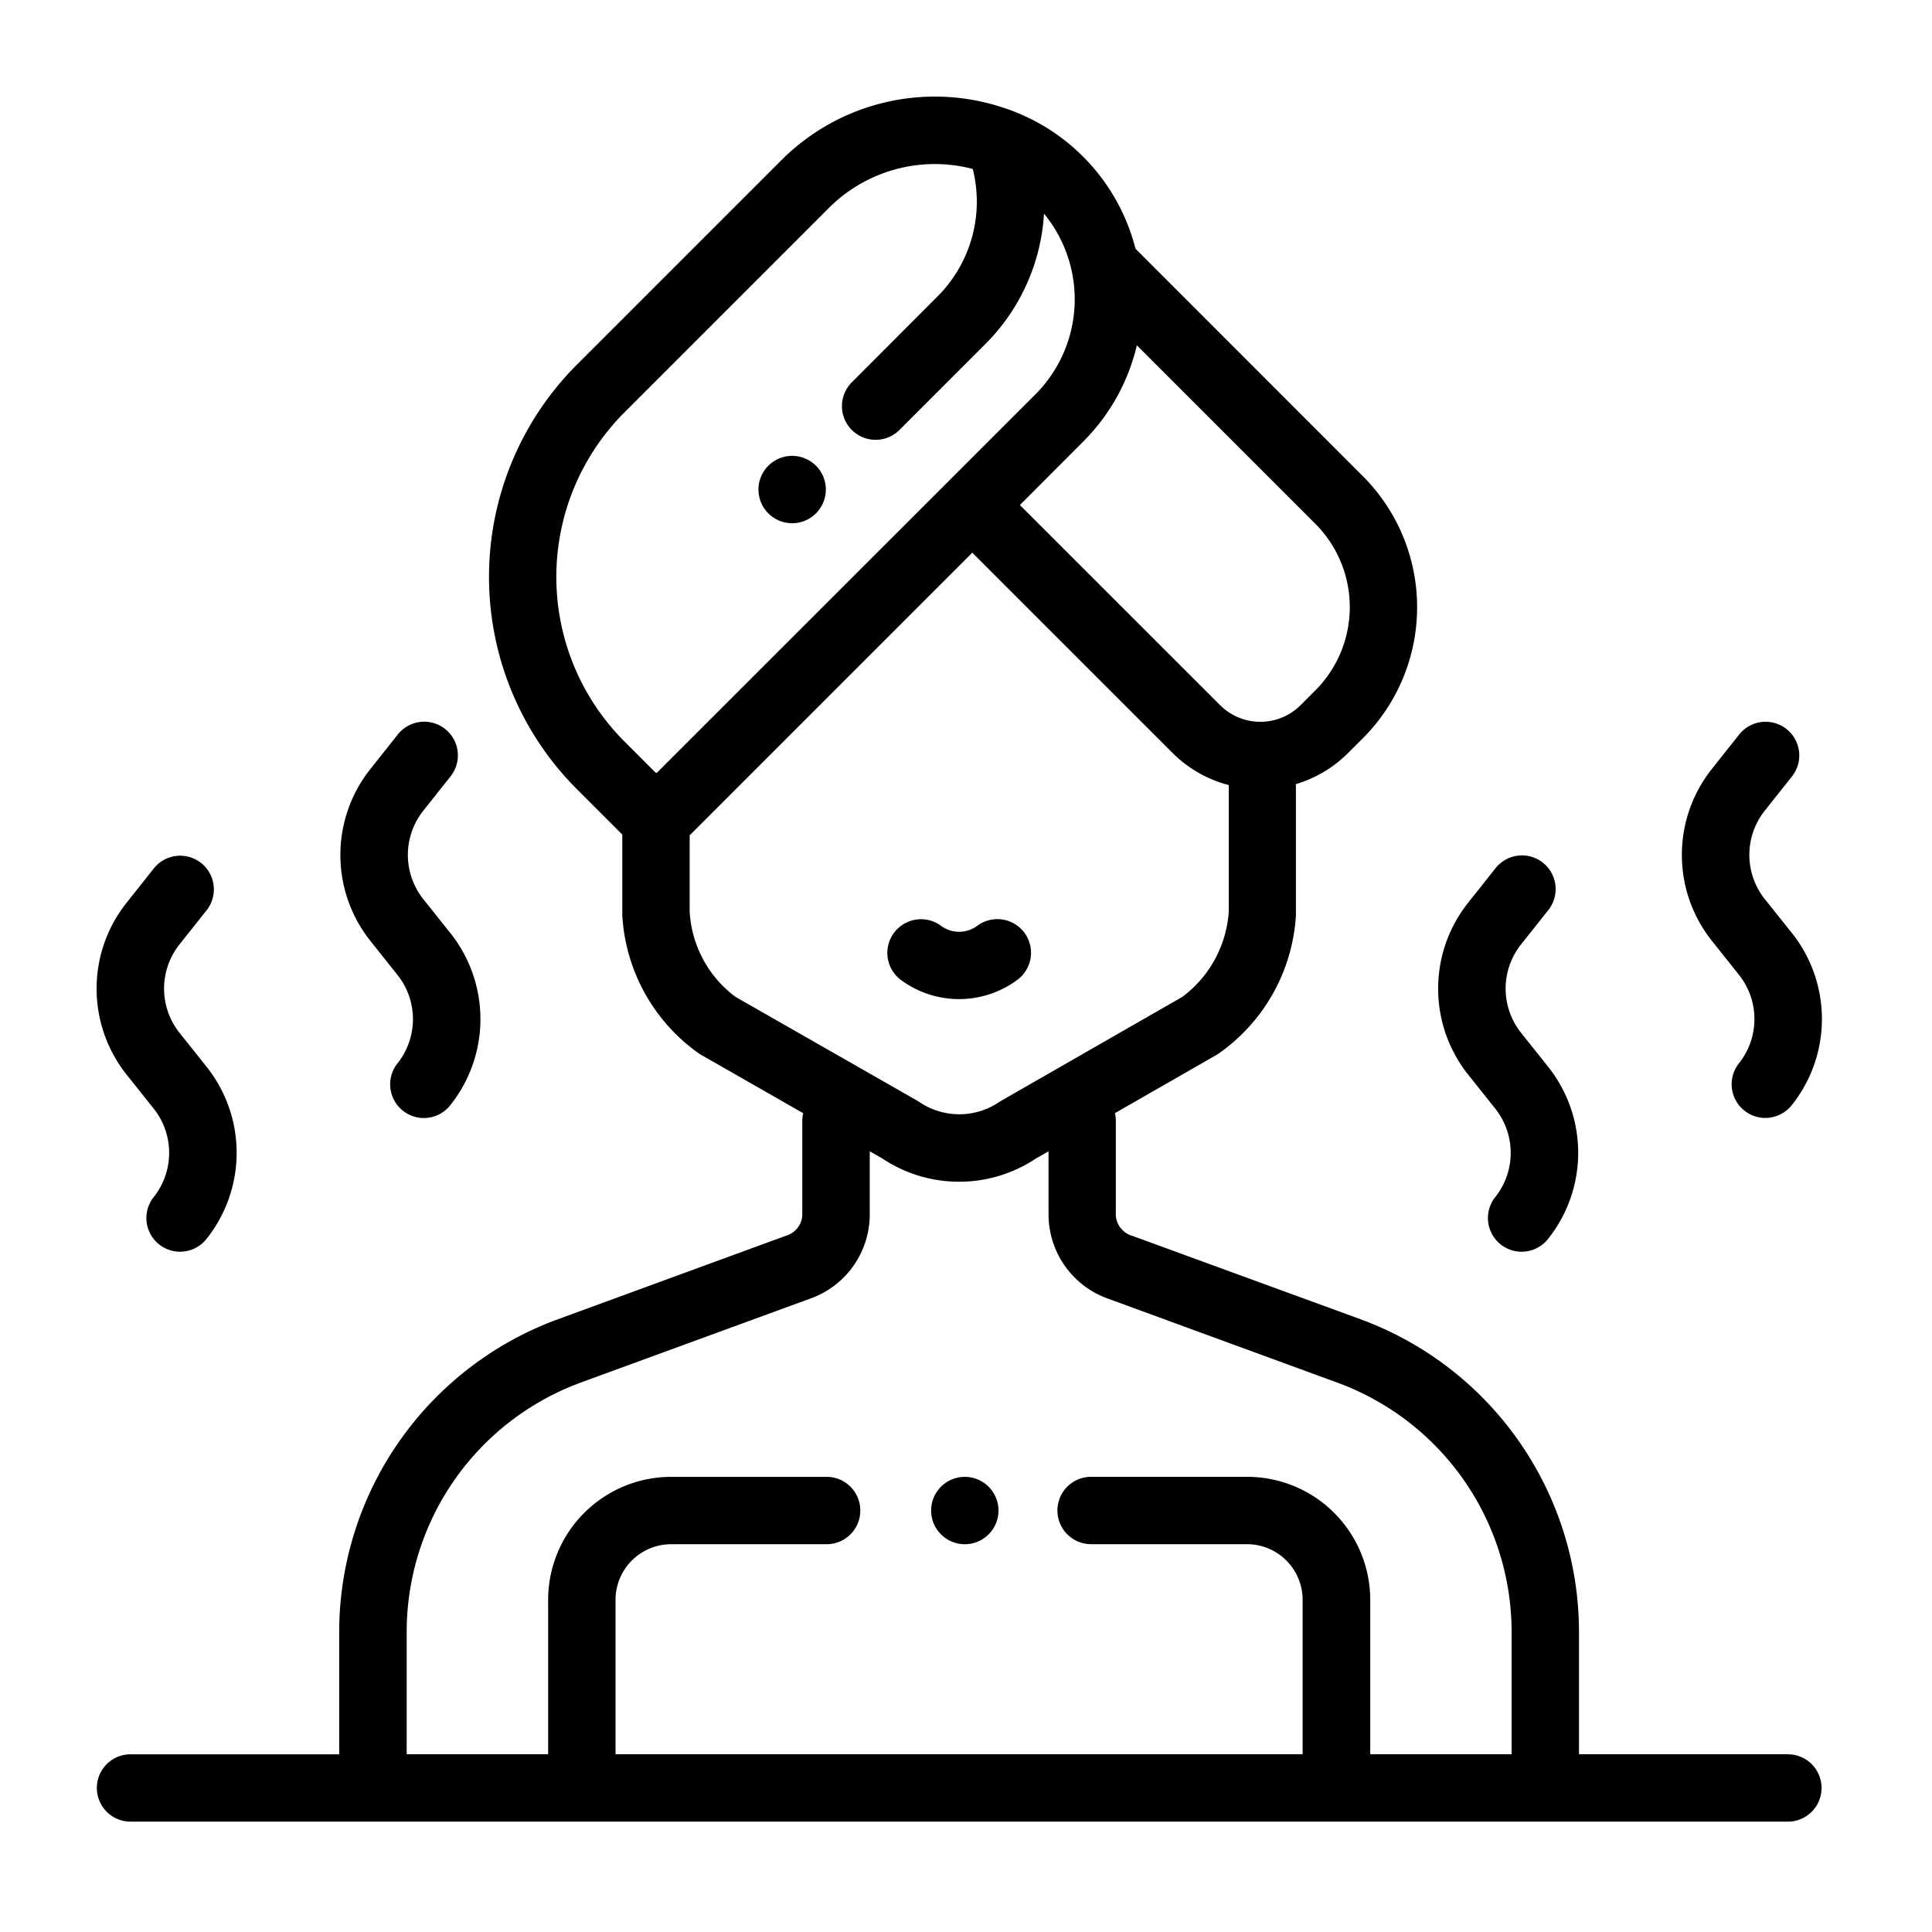 <svg xmlns="http://www.w3.org/2000/svg" width="60" height="60" viewBox="0 0 60 60">
  <g id="Group_163250" data-name="Group 163250" transform="translate(-10057 -2064)">
    <g id="Rectangle_1763" data-name="Rectangle 1763" transform="translate(10057 2064)" fill="#333623" stroke="#707070" stroke-width="1" opacity="0">
      <rect width="60" height="60" stroke="none"/>
      <rect x="0.5" y="0.5" width="59" height="59" fill="none"/>
    </g>
    <g id="sauna" transform="translate(10060 2067)">
      <g id="Group_163233" data-name="Group 163233" transform="translate(25.916 42.864)">
        <g id="Group_163232" data-name="Group 163232">
          <path id="Path_13736" data-name="Path 13736" d="M249.41,409.94a1.046,1.046,0,1,0,.307.74A1.049,1.049,0,0,0,249.41,409.94Z" transform="translate(-247.624 -409.633)"/>
        </g>
      </g>
      <g id="Group_163235" data-name="Group 163235" transform="translate(24.556 25.544)">
        <g id="Group_163234" data-name="Group 163234">
          <path id="Path_13737" data-name="Path 13737" d="M238.881,244.564a1.046,1.046,0,0,0-1.464-.213.946.946,0,0,1-1.124,0,1.046,1.046,0,0,0-1.243,1.683,3.037,3.037,0,0,0,3.618-.009A1.046,1.046,0,0,0,238.881,244.564Z" transform="translate(-234.624 -244.143)"/>
        </g>
      </g>
      <g id="Group_163237" data-name="Group 163237" transform="translate(20.554 11.156)">
        <g id="Group_163236" data-name="Group 163236">
          <path id="Path_13738" data-name="Path 13738" d="M198.17,106.979a1.046,1.046,0,1,0,.307.74A1.048,1.048,0,0,0,198.17,106.979Z" transform="translate(-196.384 -106.672)"/>
        </g>
      </g>
      <g id="Group_163239" data-name="Group 163239" transform="translate(0.005 0)">
        <g id="Group_163238" data-name="Group 163238">
          <path id="Path_13739" data-name="Path 13739" d="M52.57,51.554H46.083V47.739a10.35,10.35,0,0,0-6.775-9.689l-7.095-2.593a.712.712,0,0,1-.514-.624V31.885a1.045,1.045,0,0,0-.028-.239l3.16-1.812.056-.035a5.65,5.65,0,0,0,2.405-4.3c0-.026,0-.053,0-.08v-3.89c0-.035,0-.07-.005-.1a3.834,3.834,0,0,0,1.626-.969L39.374,20a5.757,5.757,0,0,0,0-8.133L32.31,4.8a6.224,6.224,0,0,0-4.1-4.378A6.736,6.736,0,0,0,21.3,2.064L14.956,8.407a9.325,9.325,0,0,0,0,13.172l1.416,1.416v2.424c0,.027,0,.053,0,.08a5.643,5.643,0,0,0,2.388,4.3l.057.035,3.173,1.814a1.046,1.046,0,0,0-.028.236v2.947a.708.708,0,0,1-.507.622l-7.1,2.6a10.351,10.351,0,0,0-6.775,9.689v3.815H1.1a1.046,1.046,0,1,0,0,2.092H52.57a1.046,1.046,0,0,0,0-2.092ZM30.676,10.8a6.246,6.246,0,0,0,1.676-3l5.543,5.543a3.663,3.663,0,0,1,0,5.174l-.458.458a1.769,1.769,0,0,1-2.5,0L28.72,12.76ZM17.446,21.075H17.41l-.975-.975a7.23,7.23,0,0,1,0-10.213l6.343-6.343a4.648,4.648,0,0,1,4.478-1.221,4.161,4.161,0,0,1-1.1,3.964L23.5,8.949a1.046,1.046,0,1,0,1.479,1.48l2.663-2.663a6.242,6.242,0,0,0,1.826-4.055A4.182,4.182,0,0,1,29.2,9.325Zm2.445,6.962a3.546,3.546,0,0,1-1.427-2.66v-2.36l8.777-8.777,6.217,6.217a3.834,3.834,0,0,0,1.749,1c0,.023,0,.046,0,.07v3.848a3.6,3.6,0,0,1-1.444,2.661l-5.617,3.221-.056.035a2.213,2.213,0,0,1-2.505,0l-.057-.035Zm24.1,23.517H39.6V46.759a3.823,3.823,0,0,0-3.819-3.819H30.931a1.046,1.046,0,0,0,0,2.092h4.847A1.728,1.728,0,0,1,37.5,46.759v4.795H16.162V46.759a1.728,1.728,0,0,1,1.726-1.726h4.83a1.046,1.046,0,0,0,0-2.092h-4.83a3.823,3.823,0,0,0-3.819,3.819v4.795H9.676V47.739a8.251,8.251,0,0,1,5.4-7.724l7.106-2.6a2.779,2.779,0,0,0,1.875-2.584v-2l.4.229a4.3,4.3,0,0,0,4.752,0l.4-.228v2a2.781,2.781,0,0,0,1.881,2.587l7.1,2.6a8.251,8.251,0,0,1,5.4,7.724v3.815Z" transform="translate(-0.051 -0.076)"/>
        </g>
      </g>
      <g id="Group_163241" data-name="Group 163241" transform="translate(0 23.57)">
        <g id="Group_163240" data-name="Group 163240">
          <path id="Path_13740" data-name="Path 13740" d="M3.408,231.83l-.828-1.039a2.205,2.205,0,0,1,0-2.758l.839-1.057a1.046,1.046,0,0,0-1.639-1.3l-.839,1.057a4.289,4.289,0,0,0,0,5.362l.828,1.039a2.206,2.206,0,0,1,0,2.758,1.046,1.046,0,0,0,1.639,1.3A4.289,4.289,0,0,0,3.408,231.83Z" transform="translate(0 -225.28)"/>
        </g>
      </g>
      <g id="Group_163243" data-name="Group 163243" transform="translate(7.571 19.418)">
        <g id="Group_163242" data-name="Group 163242">
          <path id="Path_13741" data-name="Path 13741" d="M75.748,192.157l-.828-1.039a2.206,2.206,0,0,1,0-2.758l.839-1.057a1.046,1.046,0,1,0-1.639-1.3l-.839,1.057a4.289,4.289,0,0,0,0,5.362l.828,1.039a2.206,2.206,0,0,1,0,2.758,1.046,1.046,0,0,0,1.639,1.3A4.289,4.289,0,0,0,75.748,192.157Z" transform="translate(-72.34 -185.607)"/>
        </g>
      </g>
      <g id="Group_163245" data-name="Group 163245" transform="translate(41.663 23.57)">
        <g id="Group_163244" data-name="Group 163244">
          <path id="Path_13742" data-name="Path 13742" d="M401.49,231.829l-.828-1.039a2.206,2.206,0,0,1,0-2.758l.839-1.057a1.046,1.046,0,1,0-1.639-1.3l-.839,1.057a4.289,4.289,0,0,0,0,5.362l.828,1.039a2.206,2.206,0,0,1,0,2.758,1.046,1.046,0,0,0,1.639,1.3A4.289,4.289,0,0,0,401.49,231.829Z" transform="translate(-398.082 -225.279)"/>
        </g>
      </g>
      <g id="Group_163247" data-name="Group 163247" transform="translate(49.234 19.417)">
        <g id="Group_163246" data-name="Group 163246">
          <path id="Path_13743" data-name="Path 13743" d="M473.83,192.156,473,191.117a2.206,2.206,0,0,1,0-2.758l.839-1.057A1.046,1.046,0,1,0,472.2,186l-.839,1.057a4.289,4.289,0,0,0,0,5.362l.828,1.039a2.206,2.206,0,0,1,0,2.758,1.046,1.046,0,0,0,1.639,1.3A4.289,4.289,0,0,0,473.83,192.156Z" transform="translate(-470.422 -185.606)"/>
        </g>
      </g>
    </g>
  </g>
</svg>
